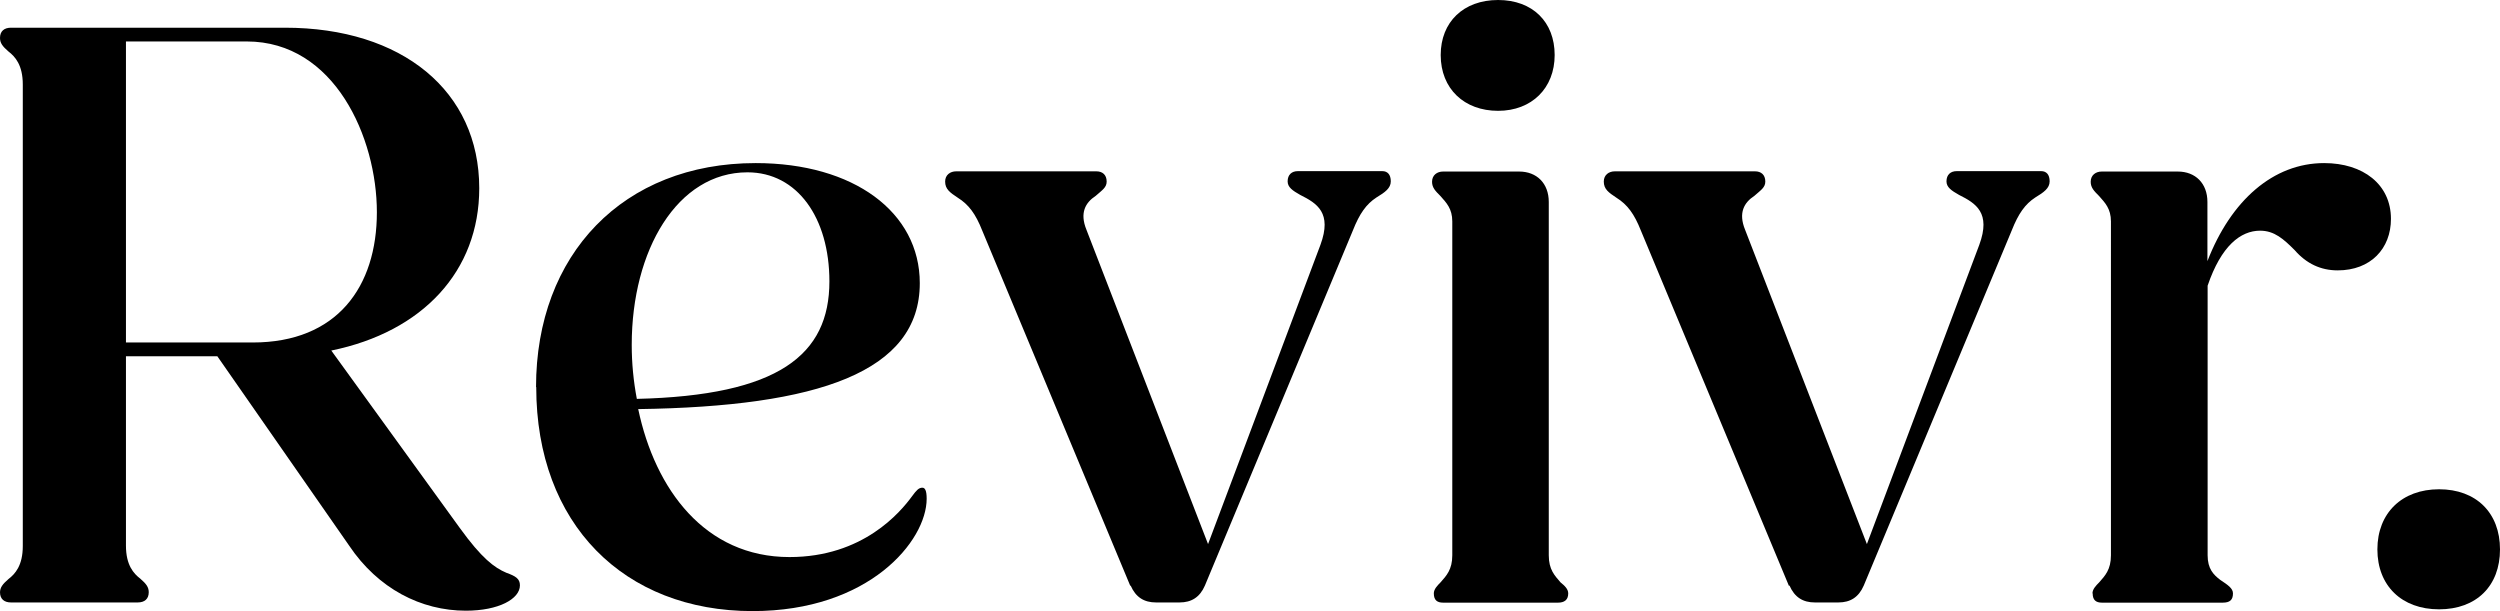 <svg viewBox="0 0 127.23 31.1" xmlns="http://www.w3.org/2000/svg" data-name="Layer 1" id="Layer_1">
  <path d="M0,30.16c0-.26.13-.43.43-.69.34-.26.73-.69.73-1.68V4.3c0-.99-.39-1.42-.73-1.68-.3-.26-.43-.43-.43-.69,0-.34.21-.52.56-.52h13.94c5.98,0,9.89,3.23,9.89,8.17,0,4.22-2.88,7.31-7.53,8.26l6.54,9.03c1.12,1.55,1.76,2.02,2.37,2.28.47.17.69.3.69.64,0,.69-1.08,1.29-2.75,1.29-2.28,0-4.47-1.12-5.94-3.31l-6.71-9.64h-4.65v9.64c0,.99.39,1.42.73,1.68.3.26.43.43.43.69,0,.34-.21.52-.56.52H.56c-.34,0-.56-.17-.56-.52ZM6.41,2.11v15.32h6.45c4.3,0,6.32-2.84,6.32-6.63s-2.15-8.69-6.62-8.69h-6.15Z"></path>
  <path d="M27.28,19.7c0-6.75,4.43-11.4,11.18-11.4,4.99,0,8.35,2.5,8.35,6.11,0,4.52-5.16,6.28-14.33,6.41.86,4.09,3.4,7.53,7.7,7.53,3.74,0,5.64-2.28,6.24-3.1.22-.3.34-.43.52-.43.13,0,.22.13.22.56,0,2.15-2.93,5.72-8.86,5.72-6.54,0-11.01-4.43-11.01-11.4ZM32.4,20.3c7.23-.17,9.81-2.24,9.81-5.98,0-3.23-1.63-5.55-4.17-5.55-3.57,0-5.89,3.96-5.89,8.78,0,.95.09,1.85.26,2.75Z"></path>
  <path d="M57.52,29.81l-7.53-18.07c-.34-.86-.69-1.33-1.25-1.68-.39-.26-.64-.43-.64-.82,0-.34.26-.52.56-.52h7.14c.3,0,.52.17.52.52,0,.3-.22.43-.56.73-.52.34-.82.86-.47,1.72l6.19,16,5.72-15.23c.6-1.63-.17-2.11-1.03-2.54-.39-.22-.64-.39-.64-.69,0-.34.21-.52.52-.52h4.3c.26,0,.43.17.43.52s-.3.56-.73.82c-.52.34-.86.82-1.2,1.68l-7.53,18.07c-.26.6-.69.86-1.29.86h-1.2c-.6,0-1.03-.26-1.29-.86Z"></path>
  <path d="M72.97,30.2c0-.21.17-.39.34-.56.3-.34.6-.65.6-1.38V11.27c0-.65-.3-.95-.6-1.29-.26-.26-.43-.43-.43-.73,0-.34.26-.52.56-.52h3.87c.9,0,1.51.6,1.51,1.55v17.98c0,.73.3,1.03.6,1.38.21.17.39.34.39.56,0,.34-.21.47-.52.47h-5.85c-.3,0-.47-.13-.47-.47ZM73.32,2.8c0-1.68,1.16-2.8,2.92-2.8s2.88,1.12,2.88,2.8-1.16,2.84-2.88,2.84-2.92-1.12-2.92-2.84Z"></path>
  <path d="M91.04,29.81l-7.53-18.07c-.34-.86-.69-1.33-1.25-1.68-.39-.26-.64-.43-.64-.82,0-.34.26-.52.56-.52h7.14c.3,0,.52.17.52.52,0,.3-.22.43-.56.73-.52.34-.82.86-.47,1.72l6.2,16,5.72-15.23c.6-1.63-.17-2.11-1.03-2.54-.39-.22-.64-.39-.64-.69,0-.34.21-.52.52-.52h4.3c.26,0,.43.17.43.52s-.3.56-.73.82c-.52.34-.86.82-1.2,1.68l-7.53,18.07c-.26.6-.69.86-1.29.86h-1.2c-.6,0-1.03-.26-1.29-.86Z"></path>
  <path d="M106.49,30.2c0-.21.17-.39.34-.56.3-.34.6-.65.6-1.38V11.27c0-.65-.3-.95-.6-1.29-.26-.26-.43-.43-.43-.73,0-.34.26-.52.56-.52h3.87c.9,0,1.51.6,1.51,1.55v3.01c1.2-3.1,3.36-4.99,5.94-4.99,1.98,0,3.4,1.08,3.4,2.84,0,1.51-1.03,2.62-2.71,2.62-.86,0-1.59-.34-2.19-1.03-.56-.56-1.03-.99-1.76-.99-.99,0-1.98.77-2.67,2.8v13.72c0,.69.3.99.64,1.25.39.26.65.43.65.69,0,.34-.17.47-.52.47h-6.15c-.3,0-.47-.13-.47-.47Z"></path>
  <path d="M120.99,27.96c0-1.85,1.25-3.06,3.14-3.06s3.1,1.2,3.1,3.06-1.2,3.05-3.1,3.05-3.14-1.2-3.14-3.05Z"></path>
</svg>